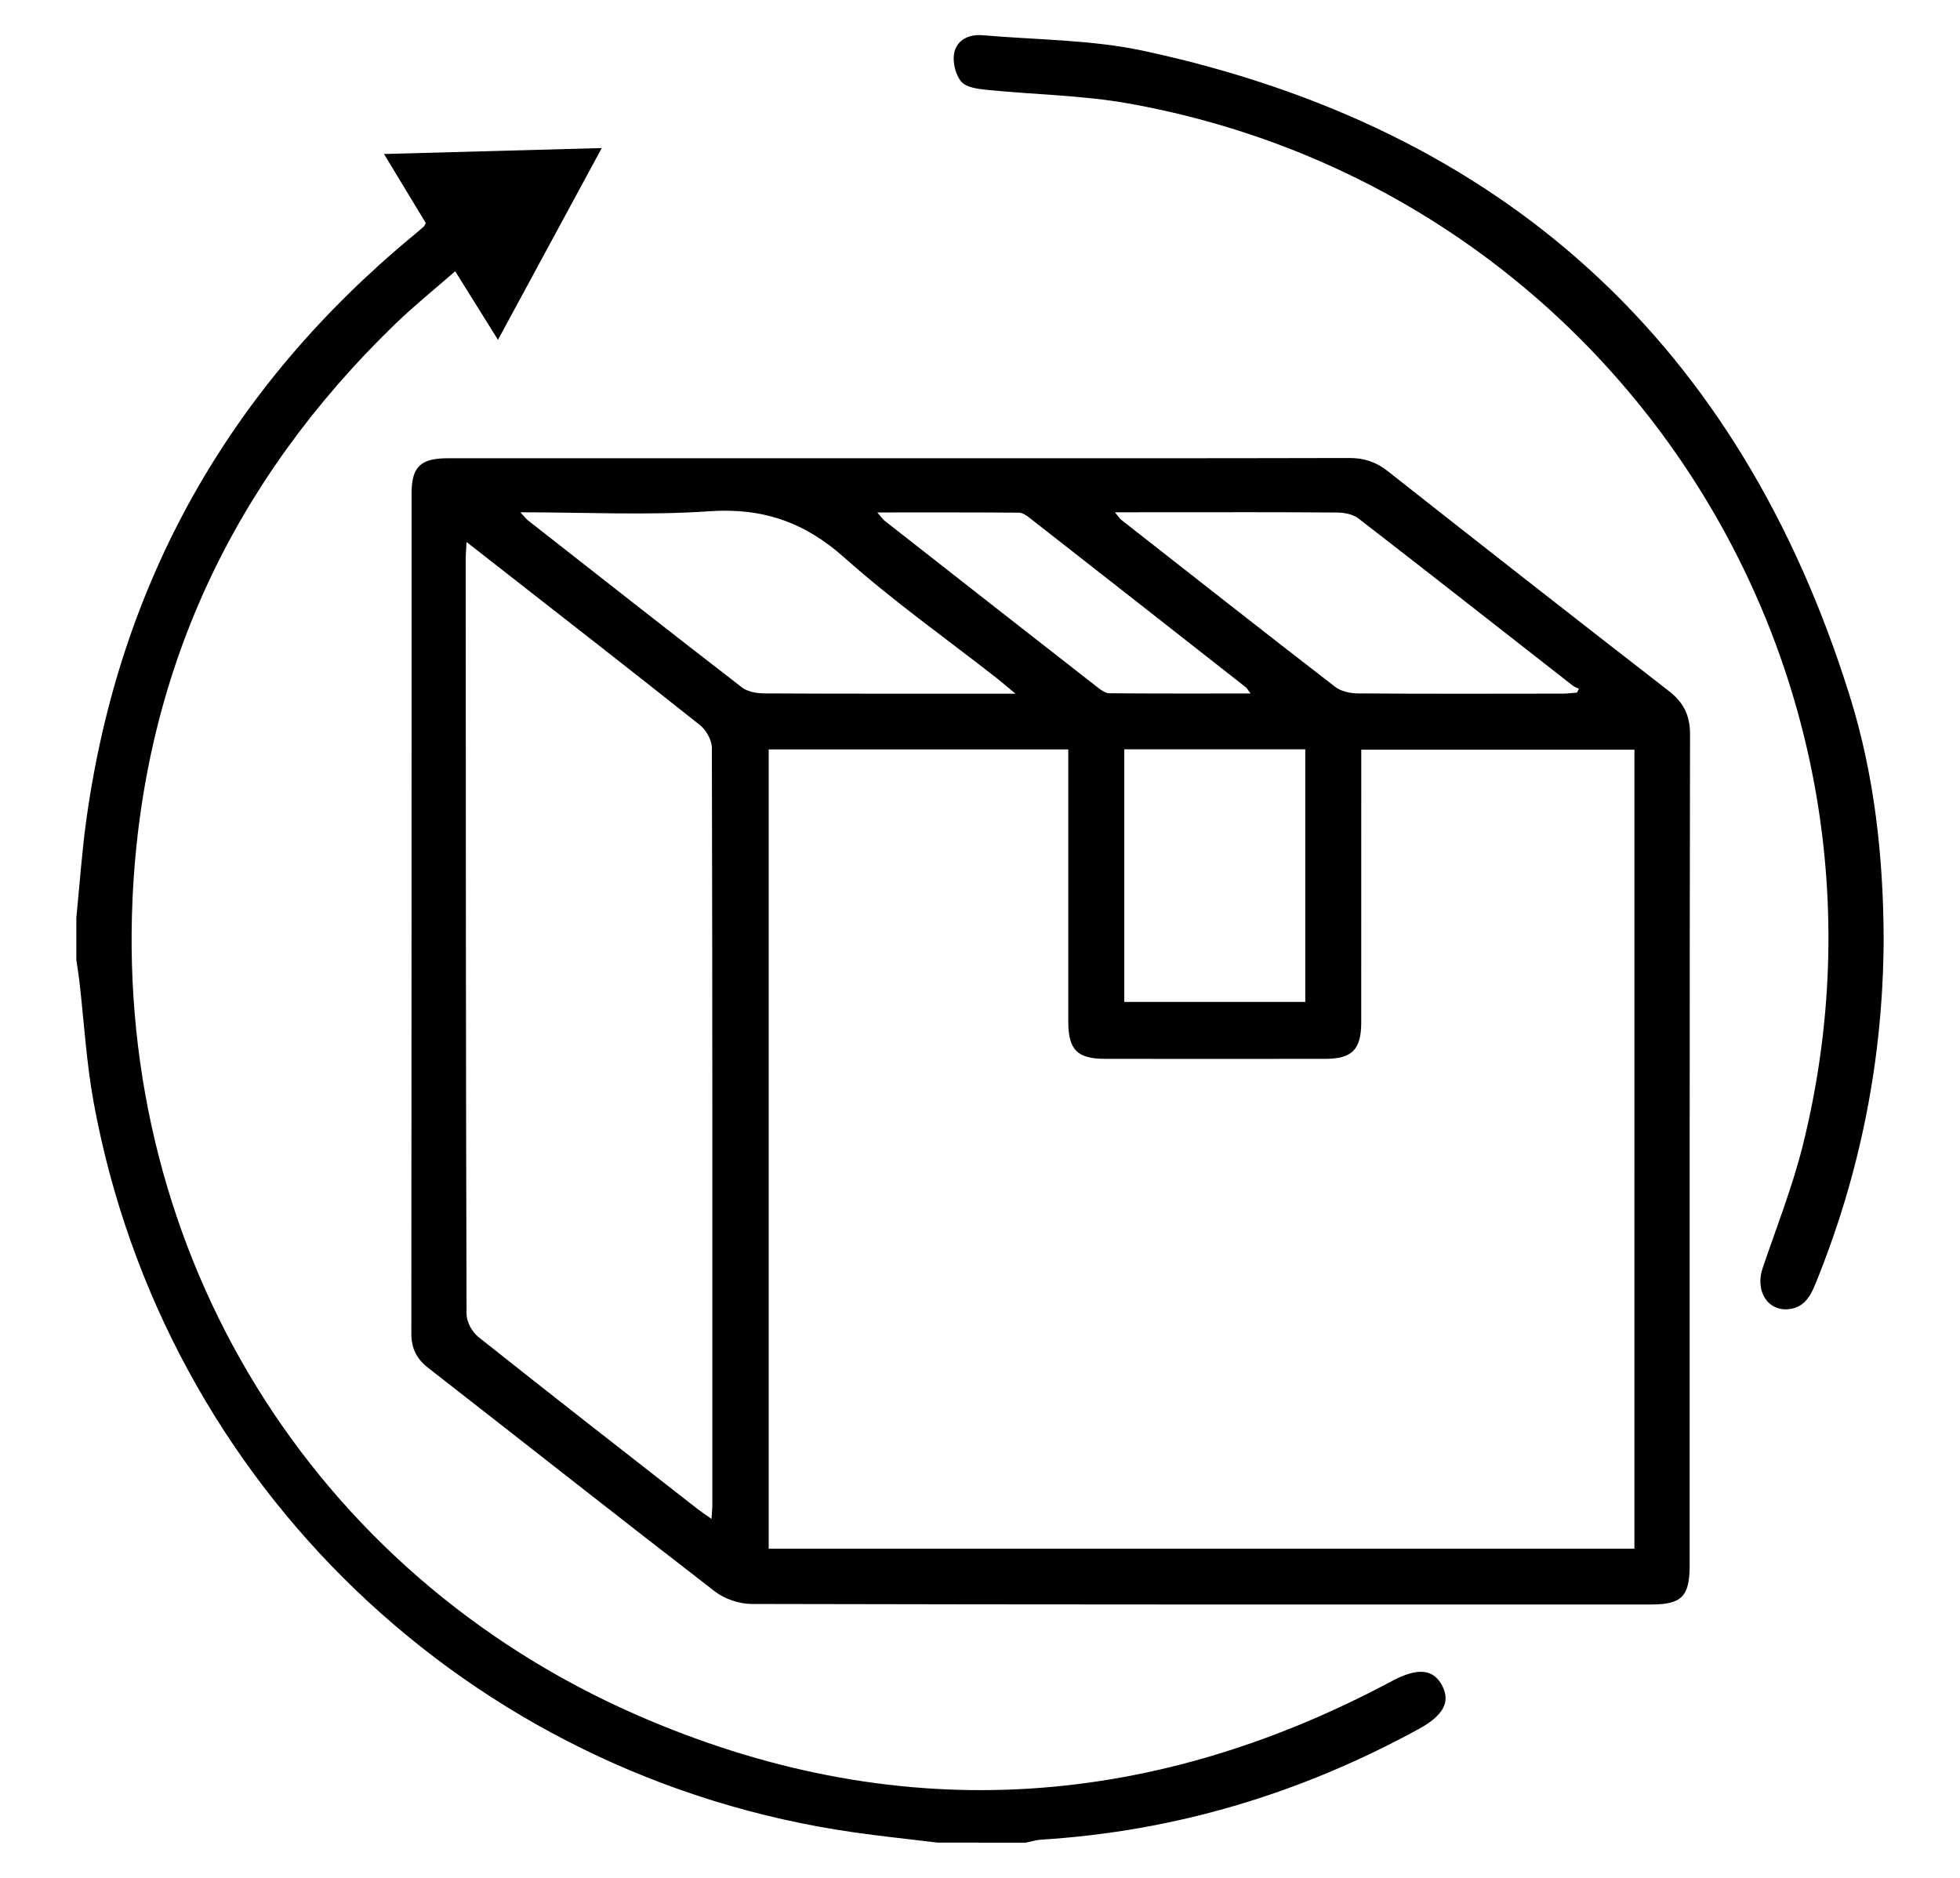 <svg xmlns="http://www.w3.org/2000/svg" xmlns:xlink="http://www.w3.org/1999/xlink" id="Layer_1" x="0px" y="0px" viewBox="0 0 415.64 398.11" style="enable-background:new 0 0 415.64 398.11;" xml:space="preserve"><g>	<path d="M198.83,390.68c-5.9-0.72-11.82-1.33-17.71-2.17c-81.6-11.67-146.31-73.65-161.24-154.66c-1.57-8.54-2.06-17.29-3.06-25.94  c-0.17-1.46-0.42-2.91-0.63-4.37c0-2.99,0-5.99,0-8.98c0.71-7.04,1.18-14.11,2.17-21.11c7.04-50.13,30.26-91.22,69.23-123.47  c0.77-0.64,1.53-1.28,2.27-1.94c0.17-0.15,0.24-0.42,0.43-0.76c-2.78-4.6-5.6-9.25-8.86-14.63c15.59-0.43,30.47-0.83,46.18-1.26  c-7.44,13.75-14.61,27-22.01,40.66c-3.06-4.91-5.88-9.44-9.07-14.54c-4.38,3.83-8.79,7.38-12.84,11.3  c-34.38,33.32-53.39,73.87-55.58,121.72c-3.44,75.35,37.9,142.89,106.91,173.08c54.19,23.7,107.94,20.71,160.19-7.2  c5.38-2.87,8.75-2.6,10.63,1.01c1.79,3.44,0.25,6.32-5.03,9.2c-24.97,13.64-51.58,21.67-80.03,23.43  c-1.09,0.07-2.16,0.42-3.24,0.64C211.31,390.68,205.07,390.68,198.83,390.68z"></path>	<path d="M191.16,97.16c31.68,0,63.36,0.03,95.03-0.05c3.19-0.01,5.69,0.88,8.18,2.85c19.78,15.59,39.61,31.11,59.51,46.54  c3.12,2.42,4.51,5.12,4.51,9.18c-0.11,58.74-0.07,117.48-0.08,176.22c0,6.55-1.67,8.29-8.11,8.29  c-63.6,0.01-127.21,0.04-190.81-0.11c-2.63-0.01-5.73-1.06-7.81-2.67c-20.34-15.68-40.5-31.6-60.76-47.37  c-2.49-1.94-3.59-4.14-3.59-7.31c0.06-59.36,0.04-118.73,0.05-178.09c0-5.66,1.88-7.48,7.72-7.48  C127.05,97.16,159.11,97.16,191.16,97.16z M346.6,158.95c-19.48,0-38.61,0-57.93,0c0,1.65,0,3.01,0,4.37  c0,17.83,0.01,35.67-0.01,53.5c0,5.7-1.94,7.67-7.59,7.68c-15.59,0.02-31.18,0.02-46.77,0c-5.87-0.01-7.76-1.94-7.76-7.9  c-0.01-17.96,0-35.92,0-53.87c0-1.3,0-2.6,0-3.83c-21.56,0-42.47,0-63.53,0c0,56.6,0,113,0,169.47c61.3,0,122.35,0,183.58,0  C346.6,271.84,346.6,215.52,346.6,158.95z M98.94,114.92c-0.09,1.7-0.18,2.65-0.18,3.6c0.02,53.36,0.02,106.72,0.18,160.08  c0,1.65,1.16,3.8,2.48,4.85c15.41,12.26,30.95,24.35,46.47,36.47c0.84,0.65,1.73,1.23,3,2.13c0.08-1.35,0.17-2.18,0.17-3.01  c0.01-53.48,0.03-106.97-0.1-160.45c0-1.63-1.18-3.78-2.49-4.82c-14.43-11.48-29-22.8-43.53-34.16  C103.12,118.18,101.3,116.76,98.94,114.92z M110.35,108.62c0.96,1.03,1.24,1.43,1.62,1.72c15.1,11.83,30.18,23.69,45.37,35.41  c1.22,0.95,3.21,1.26,4.84,1.27c16.2,0.09,32.4,0.05,48.6,0.06c1.16,0,2.33,0,4.56,0c-1.88-1.56-2.8-2.37-3.76-3.13  c-10.89-8.53-22.23-16.54-32.53-25.73c-8.45-7.54-17.35-10.6-28.64-9.82C137.41,109.31,124.3,108.62,110.35,108.62z M238.42,212.43  c12.73,0,25.45,0,38.38,0c0-17.87,0-35.62,0-53.56c-12.88,0-25.53,0-38.38,0C238.42,176.74,238.42,194.41,238.42,212.43z   M236.44,108.62c0.73,0.89,0.96,1.3,1.3,1.57c15.1,11.84,30.19,23.7,45.38,35.43c1.24,0.96,3.18,1.39,4.8,1.4  c14.46,0.11,28.92,0.07,43.38,0.05c1.04,0,2.08-0.15,3.12-0.22c0.13-0.27,0.27-0.54,0.4-0.81c-0.45-0.23-0.95-0.39-1.34-0.7  c-15.12-11.81-30.21-23.67-45.4-35.41c-1.14-0.88-2.96-1.24-4.46-1.26c-12.09-0.1-24.18-0.06-36.28-0.06  C243.92,108.62,240.49,108.62,236.44,108.62z M265.2,147.04c-0.67-0.9-0.78-1.14-0.96-1.28c-15.28-11.99-30.57-23.98-45.88-35.94  c-0.66-0.52-1.51-1.11-2.28-1.12c-9.79-0.08-19.57-0.05-30.04-0.05c0.84,0.96,1.16,1.45,1.59,1.79  c15.09,11.83,30.19,23.65,45.32,35.45c0.66,0.51,1.52,1.1,2.29,1.1C245.02,147.07,254.82,147.04,265.2,147.04z"></path>	<path d="M399.45,199.25c-0.12,25.22-4.92,49.51-14.43,72.88c-1.08,2.65-2.37,5.02-5.55,5.43c-4.56,0.58-7.34-3.81-5.68-8.7  c2.92-8.6,6.28-17.1,8.48-25.88c25.37-101.4-40.03-202.62-142.89-221.03c-9.89-1.77-20.08-1.88-30.11-2.9  c-1.9-0.19-4.37-0.5-5.42-1.74c-1.22-1.44-1.87-4.1-1.52-5.99c0.54-2.87,3.15-4.1,6.05-3.85c11.41,0.99,23.06,0.93,34.18,3.32  c76.38,16.45,126.42,62.18,149.71,136.8C397.5,164.33,399.4,181.7,399.45,199.25z"></path></g></svg>